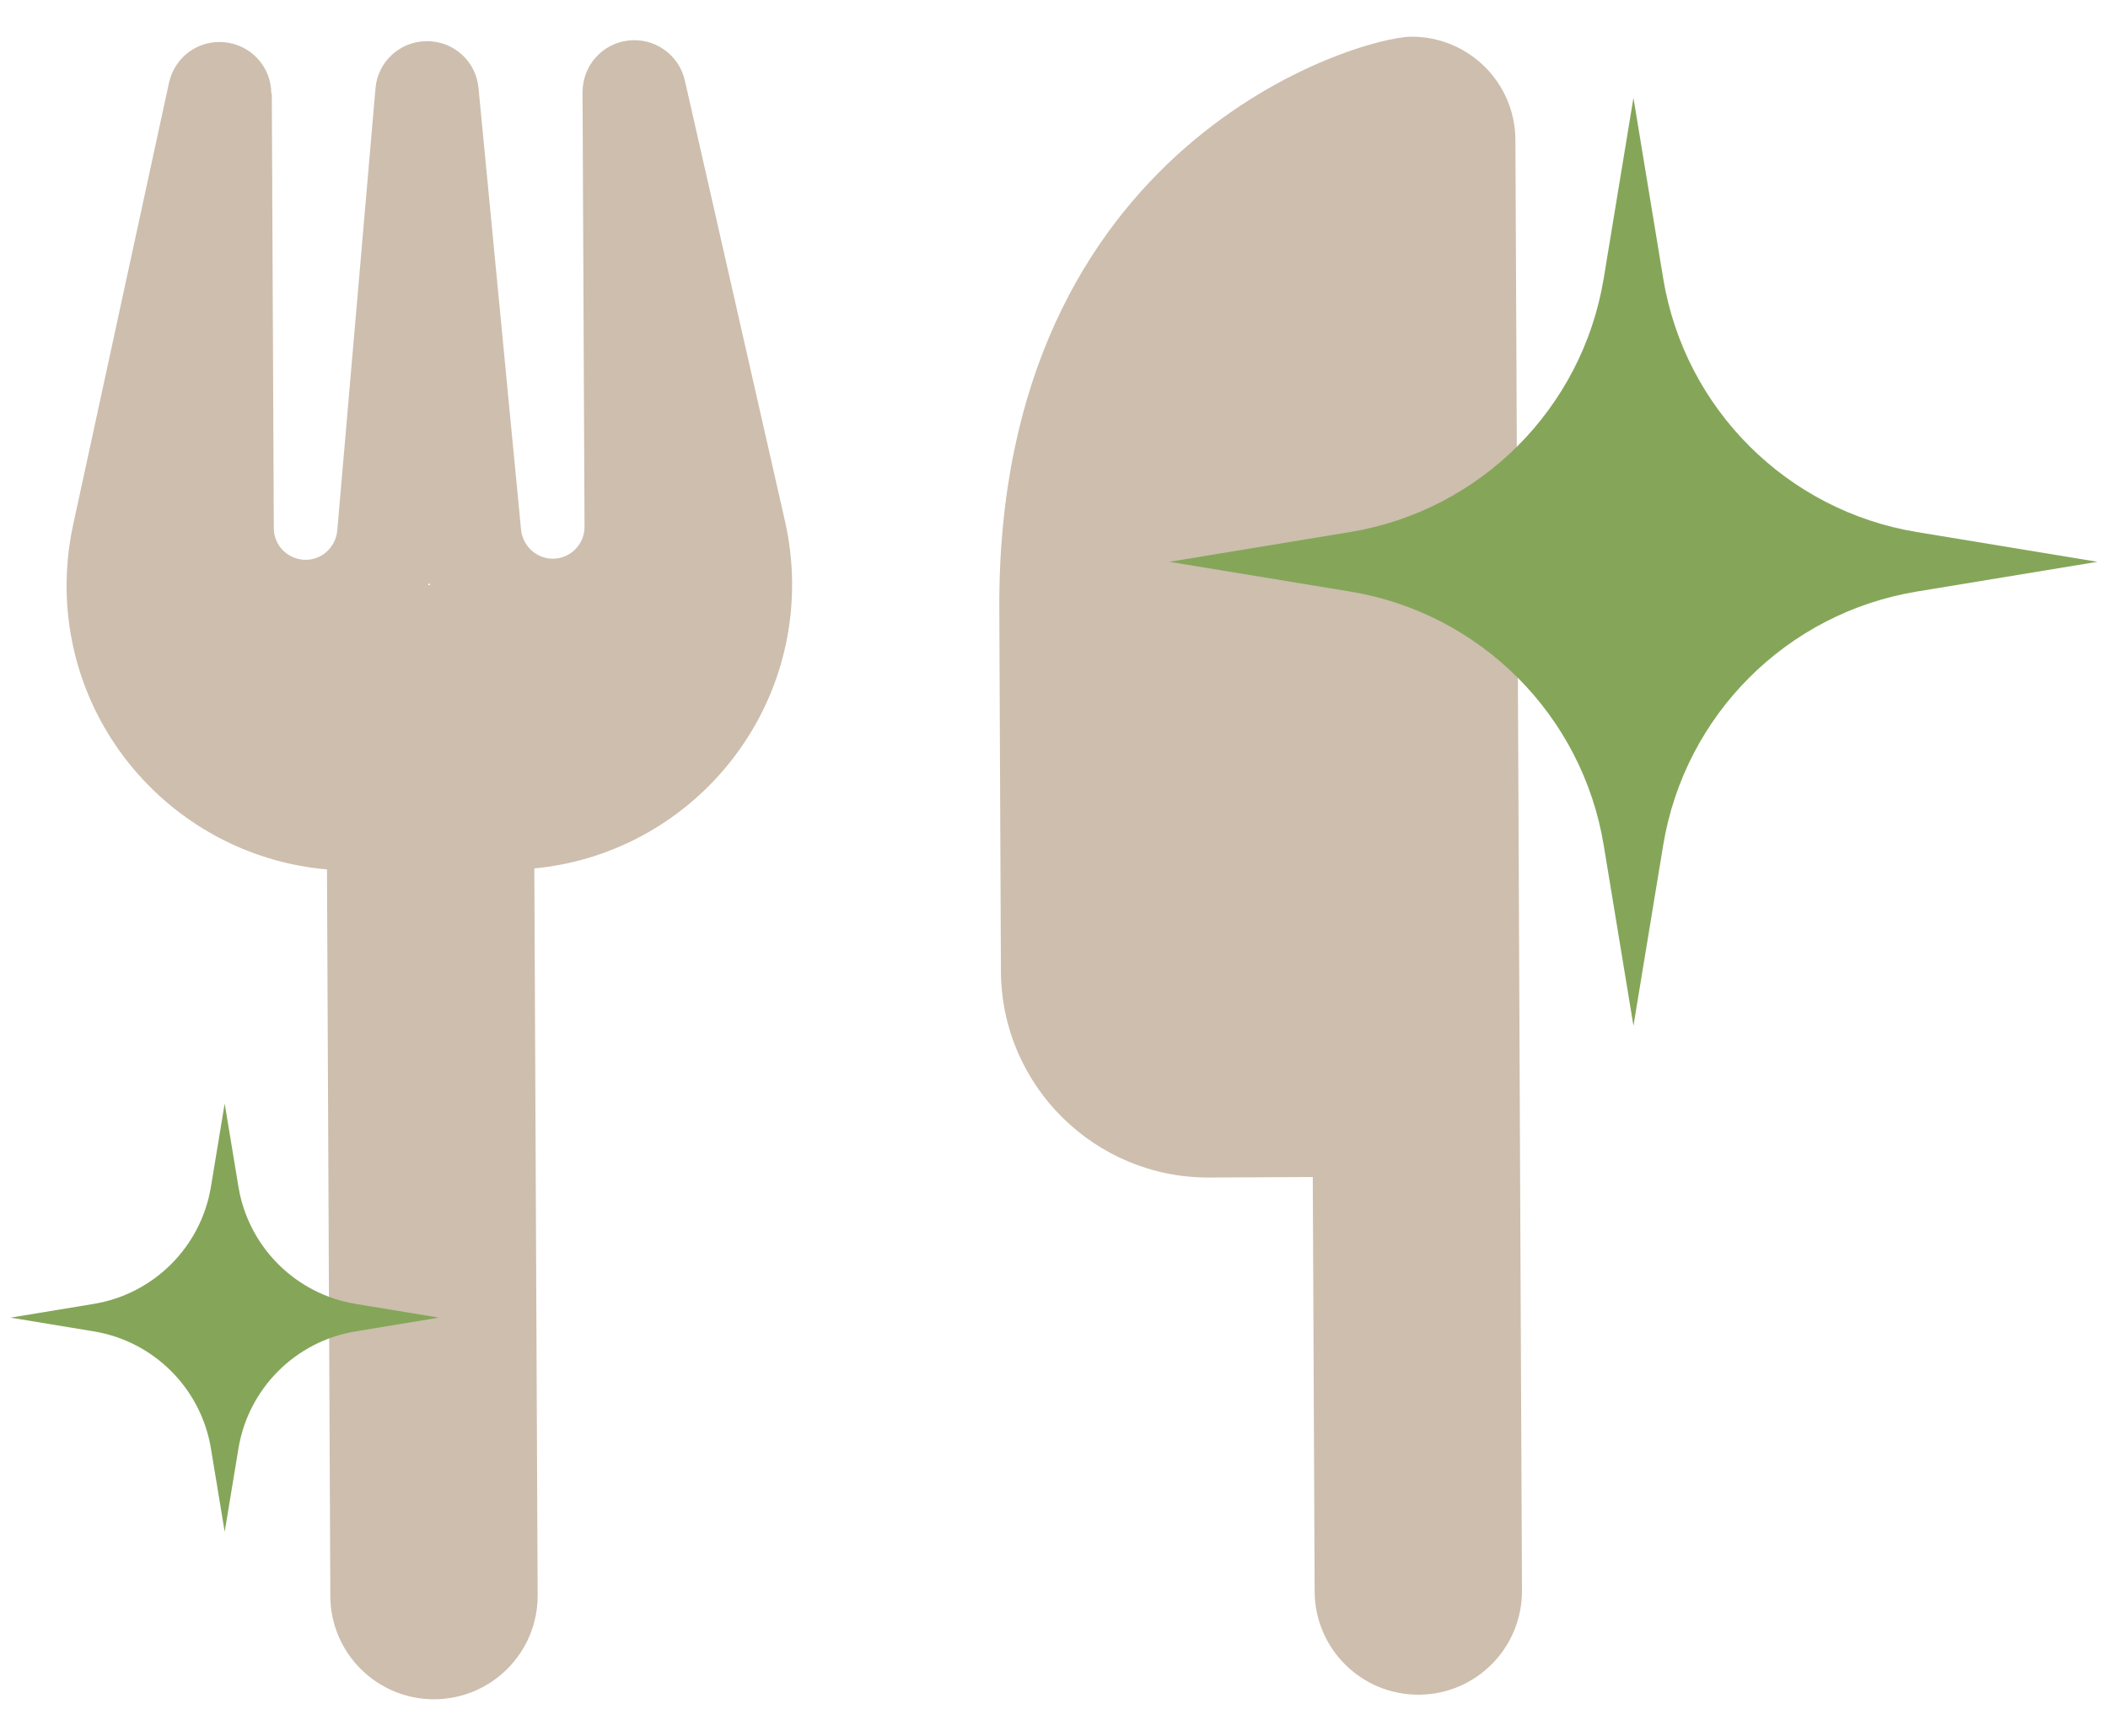 <?xml version="1.0" encoding="UTF-8"?>
<svg xmlns="http://www.w3.org/2000/svg" viewBox="0 0 170 140">
  <path d="m21.92 7.55.16 35.05c0 1.41 1.16 2.55 2.57 2.55 1.33 0 2.42-1.03 2.55-2.36l3.08-35.64c.17-2.17 1.97-3.82 4.14-3.83s3.98 1.63 4.17 3.79l3.43 35.61c.14 1.33 1.24 2.34 2.57 2.34 1.41 0 2.55-1.16 2.55-2.57l-.16-35.05c0-2.14 1.58-3.93 3.69-4.17 2.11-.25 4.08 1.13 4.56 3.22l8.08 35.56c.37 1.64.56 3.32.57 4.99.05 11.99-9.07 21.88-20.79 23l.27 58.61c.02 4.62-3.7 8.37-8.32 8.4-4.62.02-8.38-3.7-8.4-8.32l-.27-58.61c-11.73-1.02-20.95-10.82-21-22.81 0-1.67.17-3.34.53-4.99l7.73-35.65c.46-2.07 2.36-3.48 4.5-3.26s3.74 1.99 3.75 4.14h.03zm12.69 39.46-.08.18h.16s-.08-.18-.08-.18zm87.6-35.74.25 54.33.13 29.25.15 33.43c.02 4.62-3.7 8.38-8.32 8.4s-8.38-3.7-8.4-8.32l-.15-33.43-8.36.04c-9.22.04-16.75-7.42-16.79-16.64l-.13-29.25c-.17-37.61 29.05-46.1 33.22-46.12 4.62-.02 8.38 3.7 8.4 8.32z" fill="#cdbeae"></path>
  <g fill="#85a659">
    <path d="m154.58 42.91 14.57 2.4-14.57 2.4c-10.49 1.73-18.72 9.96-20.45 20.45l-2.4 14.57-2.4-14.57c-1.73-10.49-9.96-18.72-20.45-20.45l-14.57-2.4 14.57-2.4c10.49-1.73 18.72-9.96 20.45-20.45l2.4-14.57 2.4 14.57c1.73 10.49 9.96 18.72 20.45 20.45z"></path>
    <path d="m28.67 105.16 6.72 1.11-6.72 1.11c-4.84.8-8.64 4.6-9.44 9.44l-1.11 6.72-1.11-6.72c-.8-4.84-4.6-8.64-9.44-9.44l-6.72-1.11 6.72-1.11c4.84-.8 8.64-4.6 9.44-9.44l1.11-6.72 1.11 6.72c.8 4.84 4.6 8.64 9.44 9.44z"></path>
  </g>
</svg>
